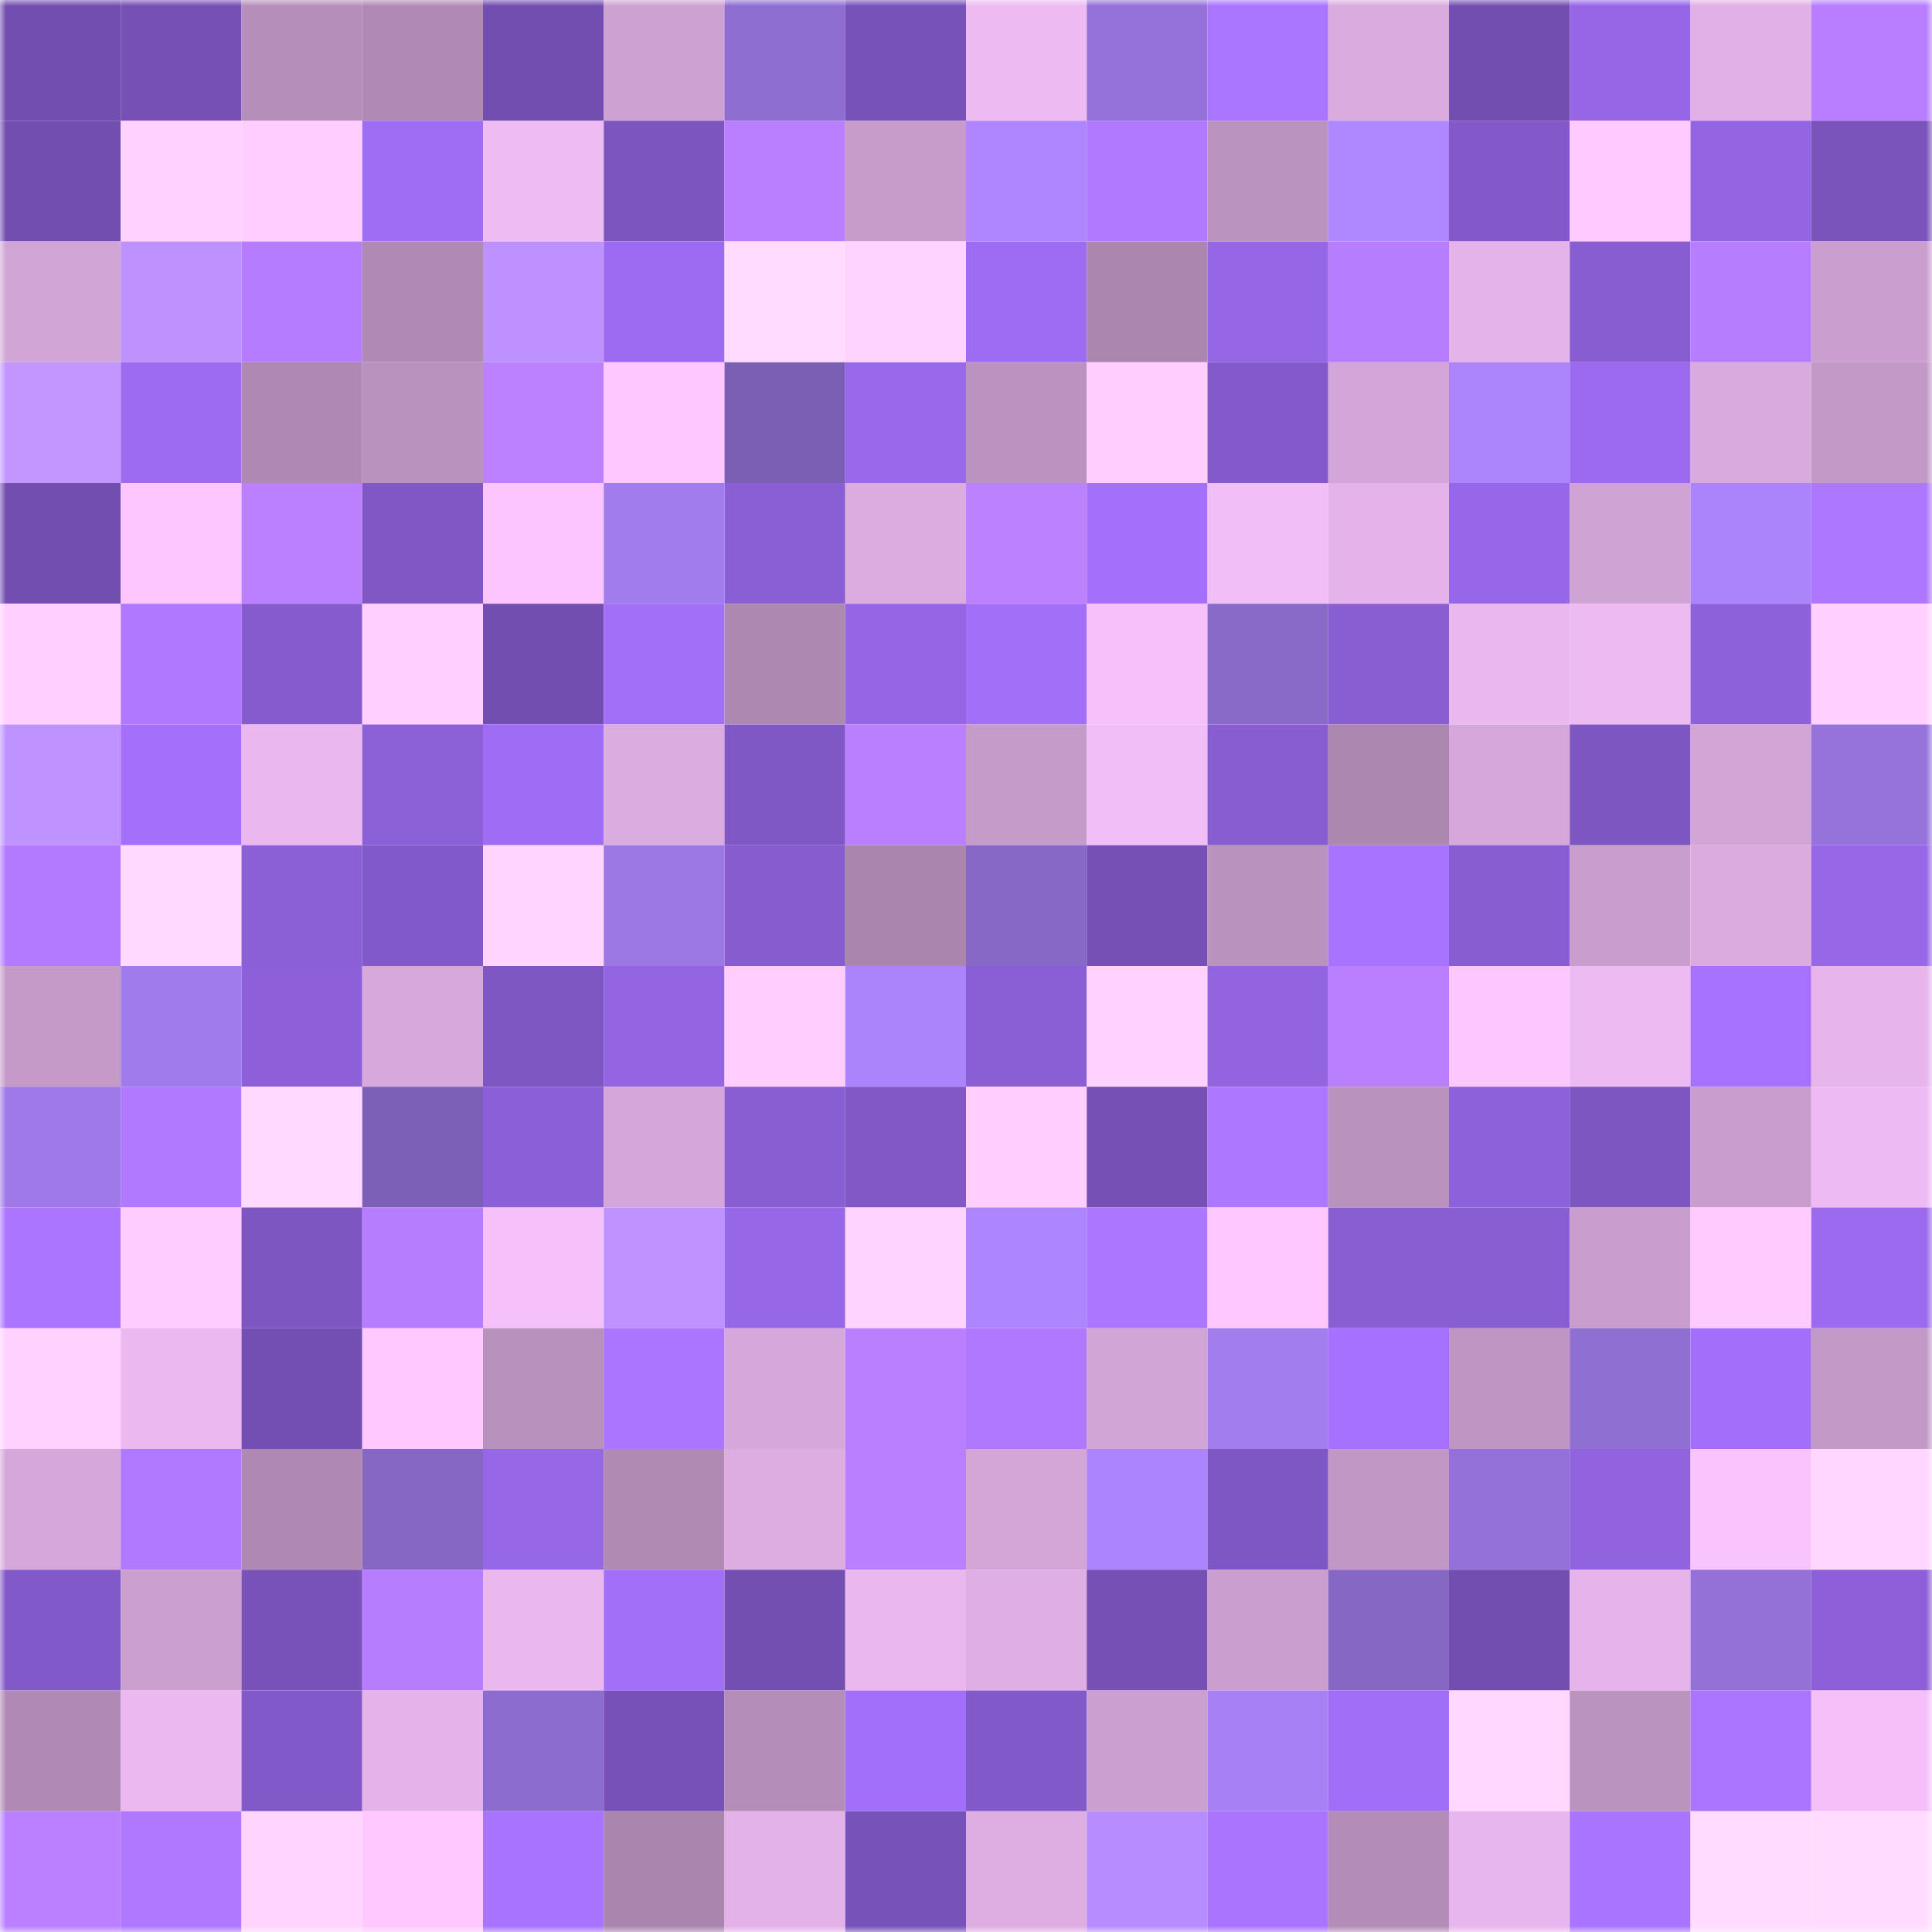 <svg viewBox="0 0 160 160" fill="none" role="img" xmlns="http://www.w3.org/2000/svg" width="240" height="240" name="linea%2Croute16.linea.eth"><mask id="1235134745" mask-type="alpha" maskUnits="userSpaceOnUse" x="0" y="0" width="160" height="160"><rect width="160" height="160" fill="#FFFFFF"></rect></mask><g mask="url(#1235134745)"><rect x="0" y="0" width="10" height="10" fill="#724eb0"></rect><rect x="10" y="0" width="10" height="10" fill="#7650b5"></rect><rect x="20" y="0" width="10" height="10" fill="#b58eb9"></rect><rect x="30" y="0" width="10" height="10" fill="#b08ab4"></rect><rect x="40" y="0" width="10" height="10" fill="#724eb0"></rect><rect x="50" y="0" width="10" height="10" fill="#cda1d1"></rect><rect x="60" y="0" width="10" height="10" fill="#8f6ed2"></rect><rect x="70" y="0" width="10" height="10" fill="#7752b8"></rect><rect x="80" y="0" width="10" height="10" fill="#edbaf2"></rect><rect x="90" y="0" width="10" height="10" fill="#9472d9"></rect><rect x="100" y="0" width="10" height="10" fill="#aa75ff"></rect><rect x="110" y="0" width="10" height="10" fill="#daabdf"></rect><rect x="120" y="0" width="10" height="10" fill="#724eb0"></rect><rect x="130" y="0" width="10" height="10" fill="#9666e7"></rect><rect x="140" y="0" width="10" height="10" fill="#e1b0e6"></rect><rect x="150" y="0" width="10" height="10" fill="#b87eff"></rect><rect x="0" y="10" width="10" height="10" fill="#724eb0"></rect><rect x="10" y="10" width="10" height="10" fill="#ffd1ff"></rect><rect x="20" y="10" width="10" height="10" fill="#ffcdff"></rect><rect x="30" y="10" width="10" height="10" fill="#9f6df4"></rect><rect x="40" y="10" width="10" height="10" fill="#eebbf3"></rect><rect x="50" y="10" width="10" height="10" fill="#7c55be"></rect><rect x="60" y="10" width="10" height="10" fill="#b97fff"></rect><rect x="70" y="10" width="10" height="10" fill="#c79ccb"></rect><rect x="80" y="10" width="10" height="10" fill="#af86ff"></rect><rect x="90" y="10" width="10" height="10" fill="#b179ff"></rect><rect x="100" y="10" width="10" height="10" fill="#bb93bf"></rect><rect x="110" y="10" width="10" height="10" fill="#af87ff"></rect><rect x="120" y="10" width="10" height="10" fill="#8359c9"></rect><rect x="130" y="10" width="10" height="10" fill="#ffcaff"></rect><rect x="140" y="10" width="10" height="10" fill="#9465e3"></rect><rect x="150" y="10" width="10" height="10" fill="#7a53bb"></rect><rect x="0" y="20" width="10" height="10" fill="#d2a5d7"></rect><rect x="10" y="20" width="10" height="10" fill="#bd92ff"></rect><rect x="20" y="20" width="10" height="10" fill="#b57cff"></rect><rect x="30" y="20" width="10" height="10" fill="#b08ab4"></rect><rect x="40" y="20" width="10" height="10" fill="#bd91ff"></rect><rect x="50" y="20" width="10" height="10" fill="#9d6bf2"></rect><rect x="60" y="20" width="10" height="10" fill="#ffdcff"></rect><rect x="70" y="20" width="10" height="10" fill="#ffd3ff"></rect><rect x="80" y="20" width="10" height="10" fill="#9e6cf3"></rect><rect x="90" y="20" width="10" height="10" fill="#ab86af"></rect><rect x="100" y="20" width="10" height="10" fill="#9566e5"></rect><rect x="110" y="20" width="10" height="10" fill="#b77dff"></rect><rect x="120" y="20" width="10" height="10" fill="#e4b3e9"></rect><rect x="130" y="20" width="10" height="10" fill="#875dd1"></rect><rect x="140" y="20" width="10" height="10" fill="#b77dff"></rect><rect x="150" y="20" width="10" height="10" fill="#ca9ecf"></rect><rect x="0" y="30" width="10" height="10" fill="#c396ff"></rect><rect x="10" y="30" width="10" height="10" fill="#9c6bf0"></rect><rect x="20" y="30" width="10" height="10" fill="#af89b3"></rect><rect x="30" y="30" width="10" height="10" fill="#ba92be"></rect><rect x="40" y="30" width="10" height="10" fill="#bc81ff"></rect><rect x="50" y="30" width="10" height="10" fill="#ffc7ff"></rect><rect x="60" y="30" width="10" height="10" fill="#7b5fb5"></rect><rect x="70" y="30" width="10" height="10" fill="#9969eb"></rect><rect x="80" y="30" width="10" height="10" fill="#bc93c0"></rect><rect x="90" y="30" width="10" height="10" fill="#ffceff"></rect><rect x="100" y="30" width="10" height="10" fill="#845acb"></rect><rect x="110" y="30" width="10" height="10" fill="#d3a5d8"></rect><rect x="120" y="30" width="10" height="10" fill="#ac85fd"></rect><rect x="130" y="30" width="10" height="10" fill="#9b6aee"></rect><rect x="140" y="30" width="10" height="10" fill="#d8aadd"></rect><rect x="150" y="30" width="10" height="10" fill="#c399c8"></rect><rect x="0" y="40" width="10" height="10" fill="#724eb0"></rect><rect x="10" y="40" width="10" height="10" fill="#fdc6ff"></rect><rect x="20" y="40" width="10" height="10" fill="#ba80ff"></rect><rect x="30" y="40" width="10" height="10" fill="#8057c5"></rect><rect x="40" y="40" width="10" height="10" fill="#fcc5ff"></rect><rect x="50" y="40" width="10" height="10" fill="#a17cec"></rect><rect x="60" y="40" width="10" height="10" fill="#8a5fd5"></rect><rect x="70" y="40" width="10" height="10" fill="#dcace1"></rect><rect x="80" y="40" width="10" height="10" fill="#bc81ff"></rect><rect x="90" y="40" width="10" height="10" fill="#a36ffb"></rect><rect x="100" y="40" width="10" height="10" fill="#f2bef8"></rect><rect x="110" y="40" width="10" height="10" fill="#e5b3ea"></rect><rect x="120" y="40" width="10" height="10" fill="#9767e9"></rect><rect x="130" y="40" width="10" height="10" fill="#d0a3d5"></rect><rect x="140" y="40" width="10" height="10" fill="#ab84fc"></rect><rect x="150" y="40" width="10" height="10" fill="#ae77ff"></rect><rect x="0" y="50" width="10" height="10" fill="#ffd0ff"></rect><rect x="10" y="50" width="10" height="10" fill="#af78ff"></rect><rect x="20" y="50" width="10" height="10" fill="#865bce"></rect><rect x="30" y="50" width="10" height="10" fill="#ffcfff"></rect><rect x="40" y="50" width="10" height="10" fill="#724eb0"></rect><rect x="50" y="50" width="10" height="10" fill="#a26ff9"></rect><rect x="60" y="50" width="10" height="10" fill="#ad88b1"></rect><rect x="70" y="50" width="10" height="10" fill="#9465e4"></rect><rect x="80" y="50" width="10" height="10" fill="#a26ff9"></rect><rect x="90" y="50" width="10" height="10" fill="#f6c0fb"></rect><rect x="100" y="50" width="10" height="10" fill="#896ac9"></rect><rect x="110" y="50" width="10" height="10" fill="#895ed3"></rect><rect x="120" y="50" width="10" height="10" fill="#eab7ef"></rect><rect x="130" y="50" width="10" height="10" fill="#edbaf2"></rect><rect x="140" y="50" width="10" height="10" fill="#8d61d9"></rect><rect x="150" y="50" width="10" height="10" fill="#ffd0ff"></rect><rect x="0" y="60" width="10" height="10" fill="#bf93ff"></rect><rect x="10" y="60" width="10" height="10" fill="#a36ffb"></rect><rect x="20" y="60" width="10" height="10" fill="#eab7ef"></rect><rect x="30" y="60" width="10" height="10" fill="#8c60d7"></rect><rect x="40" y="60" width="10" height="10" fill="#9f6df5"></rect><rect x="50" y="60" width="10" height="10" fill="#dbace0"></rect><rect x="60" y="60" width="10" height="10" fill="#8058c6"></rect><rect x="70" y="60" width="10" height="10" fill="#ba7fff"></rect><rect x="80" y="60" width="10" height="10" fill="#c59bca"></rect><rect x="90" y="60" width="10" height="10" fill="#f2bef8"></rect><rect x="100" y="60" width="10" height="10" fill="#875dd1"></rect><rect x="110" y="60" width="10" height="10" fill="#ac87b0"></rect><rect x="120" y="60" width="10" height="10" fill="#d5a7da"></rect><rect x="130" y="60" width="10" height="10" fill="#7e56c2"></rect><rect x="140" y="60" width="10" height="10" fill="#d3a5d7"></rect><rect x="150" y="60" width="10" height="10" fill="#9573db"></rect><rect x="0" y="70" width="10" height="10" fill="#b37aff"></rect><rect x="10" y="70" width="10" height="10" fill="#ffd9ff"></rect><rect x="20" y="70" width="10" height="10" fill="#8b5fd6"></rect><rect x="30" y="70" width="10" height="10" fill="#8259c8"></rect><rect x="40" y="70" width="10" height="10" fill="#ffd5ff"></rect><rect x="50" y="70" width="10" height="10" fill="#9c78e5"></rect><rect x="60" y="70" width="10" height="10" fill="#865ccf"></rect><rect x="70" y="70" width="10" height="10" fill="#aa85ae"></rect><rect x="80" y="70" width="10" height="10" fill="#8768c7"></rect><rect x="90" y="70" width="10" height="10" fill="#7650b5"></rect><rect x="100" y="70" width="10" height="10" fill="#ba92be"></rect><rect x="110" y="70" width="10" height="10" fill="#a873ff"></rect><rect x="120" y="70" width="10" height="10" fill="#875dd1"></rect><rect x="130" y="70" width="10" height="10" fill="#c99ece"></rect><rect x="140" y="70" width="10" height="10" fill="#dbabe0"></rect><rect x="150" y="70" width="10" height="10" fill="#9667e7"></rect><rect x="0" y="80" width="10" height="10" fill="#c59ac9"></rect><rect x="10" y="80" width="10" height="10" fill="#a07beb"></rect><rect x="20" y="80" width="10" height="10" fill="#8d60d9"></rect><rect x="30" y="80" width="10" height="10" fill="#d7a8db"></rect><rect x="40" y="80" width="10" height="10" fill="#7f57c3"></rect><rect x="50" y="80" width="10" height="10" fill="#9365e3"></rect><rect x="60" y="80" width="10" height="10" fill="#ffceff"></rect><rect x="70" y="80" width="10" height="10" fill="#ab84fc"></rect><rect x="80" y="80" width="10" height="10" fill="#8a5fd5"></rect><rect x="90" y="80" width="10" height="10" fill="#ffd1ff"></rect><rect x="100" y="80" width="10" height="10" fill="#9264e0"></rect><rect x="110" y="80" width="10" height="10" fill="#b97fff"></rect><rect x="120" y="80" width="10" height="10" fill="#fcc6ff"></rect><rect x="130" y="80" width="10" height="10" fill="#edbaf2"></rect><rect x="140" y="80" width="10" height="10" fill="#a772ff"></rect><rect x="150" y="80" width="10" height="10" fill="#e7b5ec"></rect><rect x="0" y="90" width="10" height="10" fill="#9e79e7"></rect><rect x="10" y="90" width="10" height="10" fill="#b179ff"></rect><rect x="20" y="90" width="10" height="10" fill="#ffd9ff"></rect><rect x="30" y="90" width="10" height="10" fill="#7c5fb6"></rect><rect x="40" y="90" width="10" height="10" fill="#8b5fd7"></rect><rect x="50" y="90" width="10" height="10" fill="#d4a6d9"></rect><rect x="60" y="90" width="10" height="10" fill="#895ed3"></rect><rect x="70" y="90" width="10" height="10" fill="#8158c6"></rect><rect x="80" y="90" width="10" height="10" fill="#ffceff"></rect><rect x="90" y="90" width="10" height="10" fill="#7650b5"></rect><rect x="100" y="90" width="10" height="10" fill="#ae77ff"></rect><rect x="110" y="90" width="10" height="10" fill="#ba92be"></rect><rect x="120" y="90" width="10" height="10" fill="#8d61d9"></rect><rect x="130" y="90" width="10" height="10" fill="#7e56c2"></rect><rect x="140" y="90" width="10" height="10" fill="#c99ece"></rect><rect x="150" y="90" width="10" height="10" fill="#eebaf3"></rect><rect x="0" y="100" width="10" height="10" fill="#ab75ff"></rect><rect x="10" y="100" width="10" height="10" fill="#ffccff"></rect><rect x="20" y="100" width="10" height="10" fill="#7d56c1"></rect><rect x="30" y="100" width="10" height="10" fill="#b77dff"></rect><rect x="40" y="100" width="10" height="10" fill="#f6c0fb"></rect><rect x="50" y="100" width="10" height="10" fill="#be92ff"></rect><rect x="60" y="100" width="10" height="10" fill="#9667e7"></rect><rect x="70" y="100" width="10" height="10" fill="#ffd3ff"></rect><rect x="80" y="100" width="10" height="10" fill="#ad85fe"></rect><rect x="90" y="100" width="10" height="10" fill="#ac76ff"></rect><rect x="100" y="100" width="10" height="10" fill="#fec7ff"></rect><rect x="110" y="100" width="10" height="10" fill="#895ed3"></rect><rect x="120" y="100" width="10" height="10" fill="#895ed3"></rect><rect x="130" y="100" width="10" height="10" fill="#c99ece"></rect><rect x="140" y="100" width="10" height="10" fill="#ffcbff"></rect><rect x="150" y="100" width="10" height="10" fill="#9b6aef"></rect><rect x="0" y="110" width="10" height="10" fill="#ffd1ff"></rect><rect x="10" y="110" width="10" height="10" fill="#ebb8f0"></rect><rect x="20" y="110" width="10" height="10" fill="#744fb3"></rect><rect x="30" y="110" width="10" height="10" fill="#ffc9ff"></rect><rect x="40" y="110" width="10" height="10" fill="#b991bd"></rect><rect x="50" y="110" width="10" height="10" fill="#ab75ff"></rect><rect x="60" y="110" width="10" height="10" fill="#d5a7da"></rect><rect x="70" y="110" width="10" height="10" fill="#ba7fff"></rect><rect x="80" y="110" width="10" height="10" fill="#b078ff"></rect><rect x="90" y="110" width="10" height="10" fill="#d2a5d7"></rect><rect x="100" y="110" width="10" height="10" fill="#a27dee"></rect><rect x="110" y="110" width="10" height="10" fill="#a671ff"></rect><rect x="120" y="110" width="10" height="10" fill="#be95c3"></rect><rect x="130" y="110" width="10" height="10" fill="#906fd3"></rect><rect x="140" y="110" width="10" height="10" fill="#a36ffa"></rect><rect x="150" y="110" width="10" height="10" fill="#c399c8"></rect><rect x="0" y="120" width="10" height="10" fill="#d6a7db"></rect><rect x="10" y="120" width="10" height="10" fill="#b179ff"></rect><rect x="20" y="120" width="10" height="10" fill="#af89b3"></rect><rect x="30" y="120" width="10" height="10" fill="#8667c4"></rect><rect x="40" y="120" width="10" height="10" fill="#9667e7"></rect><rect x="50" y="120" width="10" height="10" fill="#b18ab4"></rect><rect x="60" y="120" width="10" height="10" fill="#ddade2"></rect><rect x="70" y="120" width="10" height="10" fill="#ba7fff"></rect><rect x="80" y="120" width="10" height="10" fill="#d4a6d8"></rect><rect x="90" y="120" width="10" height="10" fill="#ac84fd"></rect><rect x="100" y="120" width="10" height="10" fill="#7f57c4"></rect><rect x="110" y="120" width="10" height="10" fill="#c197c6"></rect><rect x="120" y="120" width="10" height="10" fill="#9371d8"></rect><rect x="130" y="120" width="10" height="10" fill="#9163df"></rect><rect x="140" y="120" width="10" height="10" fill="#f9c3fe"></rect><rect x="150" y="120" width="10" height="10" fill="#ffd6ff"></rect><rect x="0" y="130" width="10" height="10" fill="#8259c8"></rect><rect x="10" y="130" width="10" height="10" fill="#cb9fd0"></rect><rect x="20" y="130" width="10" height="10" fill="#7852b9"></rect><rect x="30" y="130" width="10" height="10" fill="#b77dff"></rect><rect x="40" y="130" width="10" height="10" fill="#eab7ef"></rect><rect x="50" y="130" width="10" height="10" fill="#a26ff9"></rect><rect x="60" y="130" width="10" height="10" fill="#734fb2"></rect><rect x="70" y="130" width="10" height="10" fill="#eab7ef"></rect><rect x="80" y="130" width="10" height="10" fill="#dfaee4"></rect><rect x="90" y="130" width="10" height="10" fill="#7650b5"></rect><rect x="100" y="130" width="10" height="10" fill="#ca9ece"></rect><rect x="110" y="130" width="10" height="10" fill="#8667c4"></rect><rect x="120" y="130" width="10" height="10" fill="#724eb0"></rect><rect x="130" y="130" width="10" height="10" fill="#e6b4eb"></rect><rect x="140" y="130" width="10" height="10" fill="#9371d7"></rect><rect x="150" y="130" width="10" height="10" fill="#8d60d9"></rect><rect x="0" y="140" width="10" height="10" fill="#b08ab4"></rect><rect x="10" y="140" width="10" height="10" fill="#ebb8f0"></rect><rect x="20" y="140" width="10" height="10" fill="#8259c9"></rect><rect x="30" y="140" width="10" height="10" fill="#e5b3ea"></rect><rect x="40" y="140" width="10" height="10" fill="#8c6cce"></rect><rect x="50" y="140" width="10" height="10" fill="#7751b7"></rect><rect x="60" y="140" width="10" height="10" fill="#b48db8"></rect><rect x="70" y="140" width="10" height="10" fill="#a26ffa"></rect><rect x="80" y="140" width="10" height="10" fill="#8259c8"></rect><rect x="90" y="140" width="10" height="10" fill="#cb9fd0"></rect><rect x="100" y="140" width="10" height="10" fill="#a680f4"></rect><rect x="110" y="140" width="10" height="10" fill="#a16ef8"></rect><rect x="120" y="140" width="10" height="10" fill="#ffd7ff"></rect><rect x="130" y="140" width="10" height="10" fill="#bb93bf"></rect><rect x="140" y="140" width="10" height="10" fill="#ab75ff"></rect><rect x="150" y="140" width="10" height="10" fill="#f5c0fa"></rect><rect x="0" y="150" width="10" height="10" fill="#ba80ff"></rect><rect x="10" y="150" width="10" height="10" fill="#af78ff"></rect><rect x="20" y="150" width="10" height="10" fill="#ffd5ff"></rect><rect x="30" y="150" width="10" height="10" fill="#ffc9ff"></rect><rect x="40" y="150" width="10" height="10" fill="#a873ff"></rect><rect x="50" y="150" width="10" height="10" fill="#aa85ad"></rect><rect x="60" y="150" width="10" height="10" fill="#e3b2e8"></rect><rect x="70" y="150" width="10" height="10" fill="#7752b8"></rect><rect x="80" y="150" width="10" height="10" fill="#deaee3"></rect><rect x="90" y="150" width="10" height="10" fill="#b68cff"></rect><rect x="100" y="150" width="10" height="10" fill="#aa74ff"></rect><rect x="110" y="150" width="10" height="10" fill="#b38cb7"></rect><rect x="120" y="150" width="10" height="10" fill="#e8b6ee"></rect><rect x="130" y="150" width="10" height="10" fill="#a974ff"></rect><rect x="140" y="150" width="10" height="10" fill="#ffdcff"></rect><rect x="150" y="150" width="10" height="10" fill="#ffdcff"></rect></g></svg>